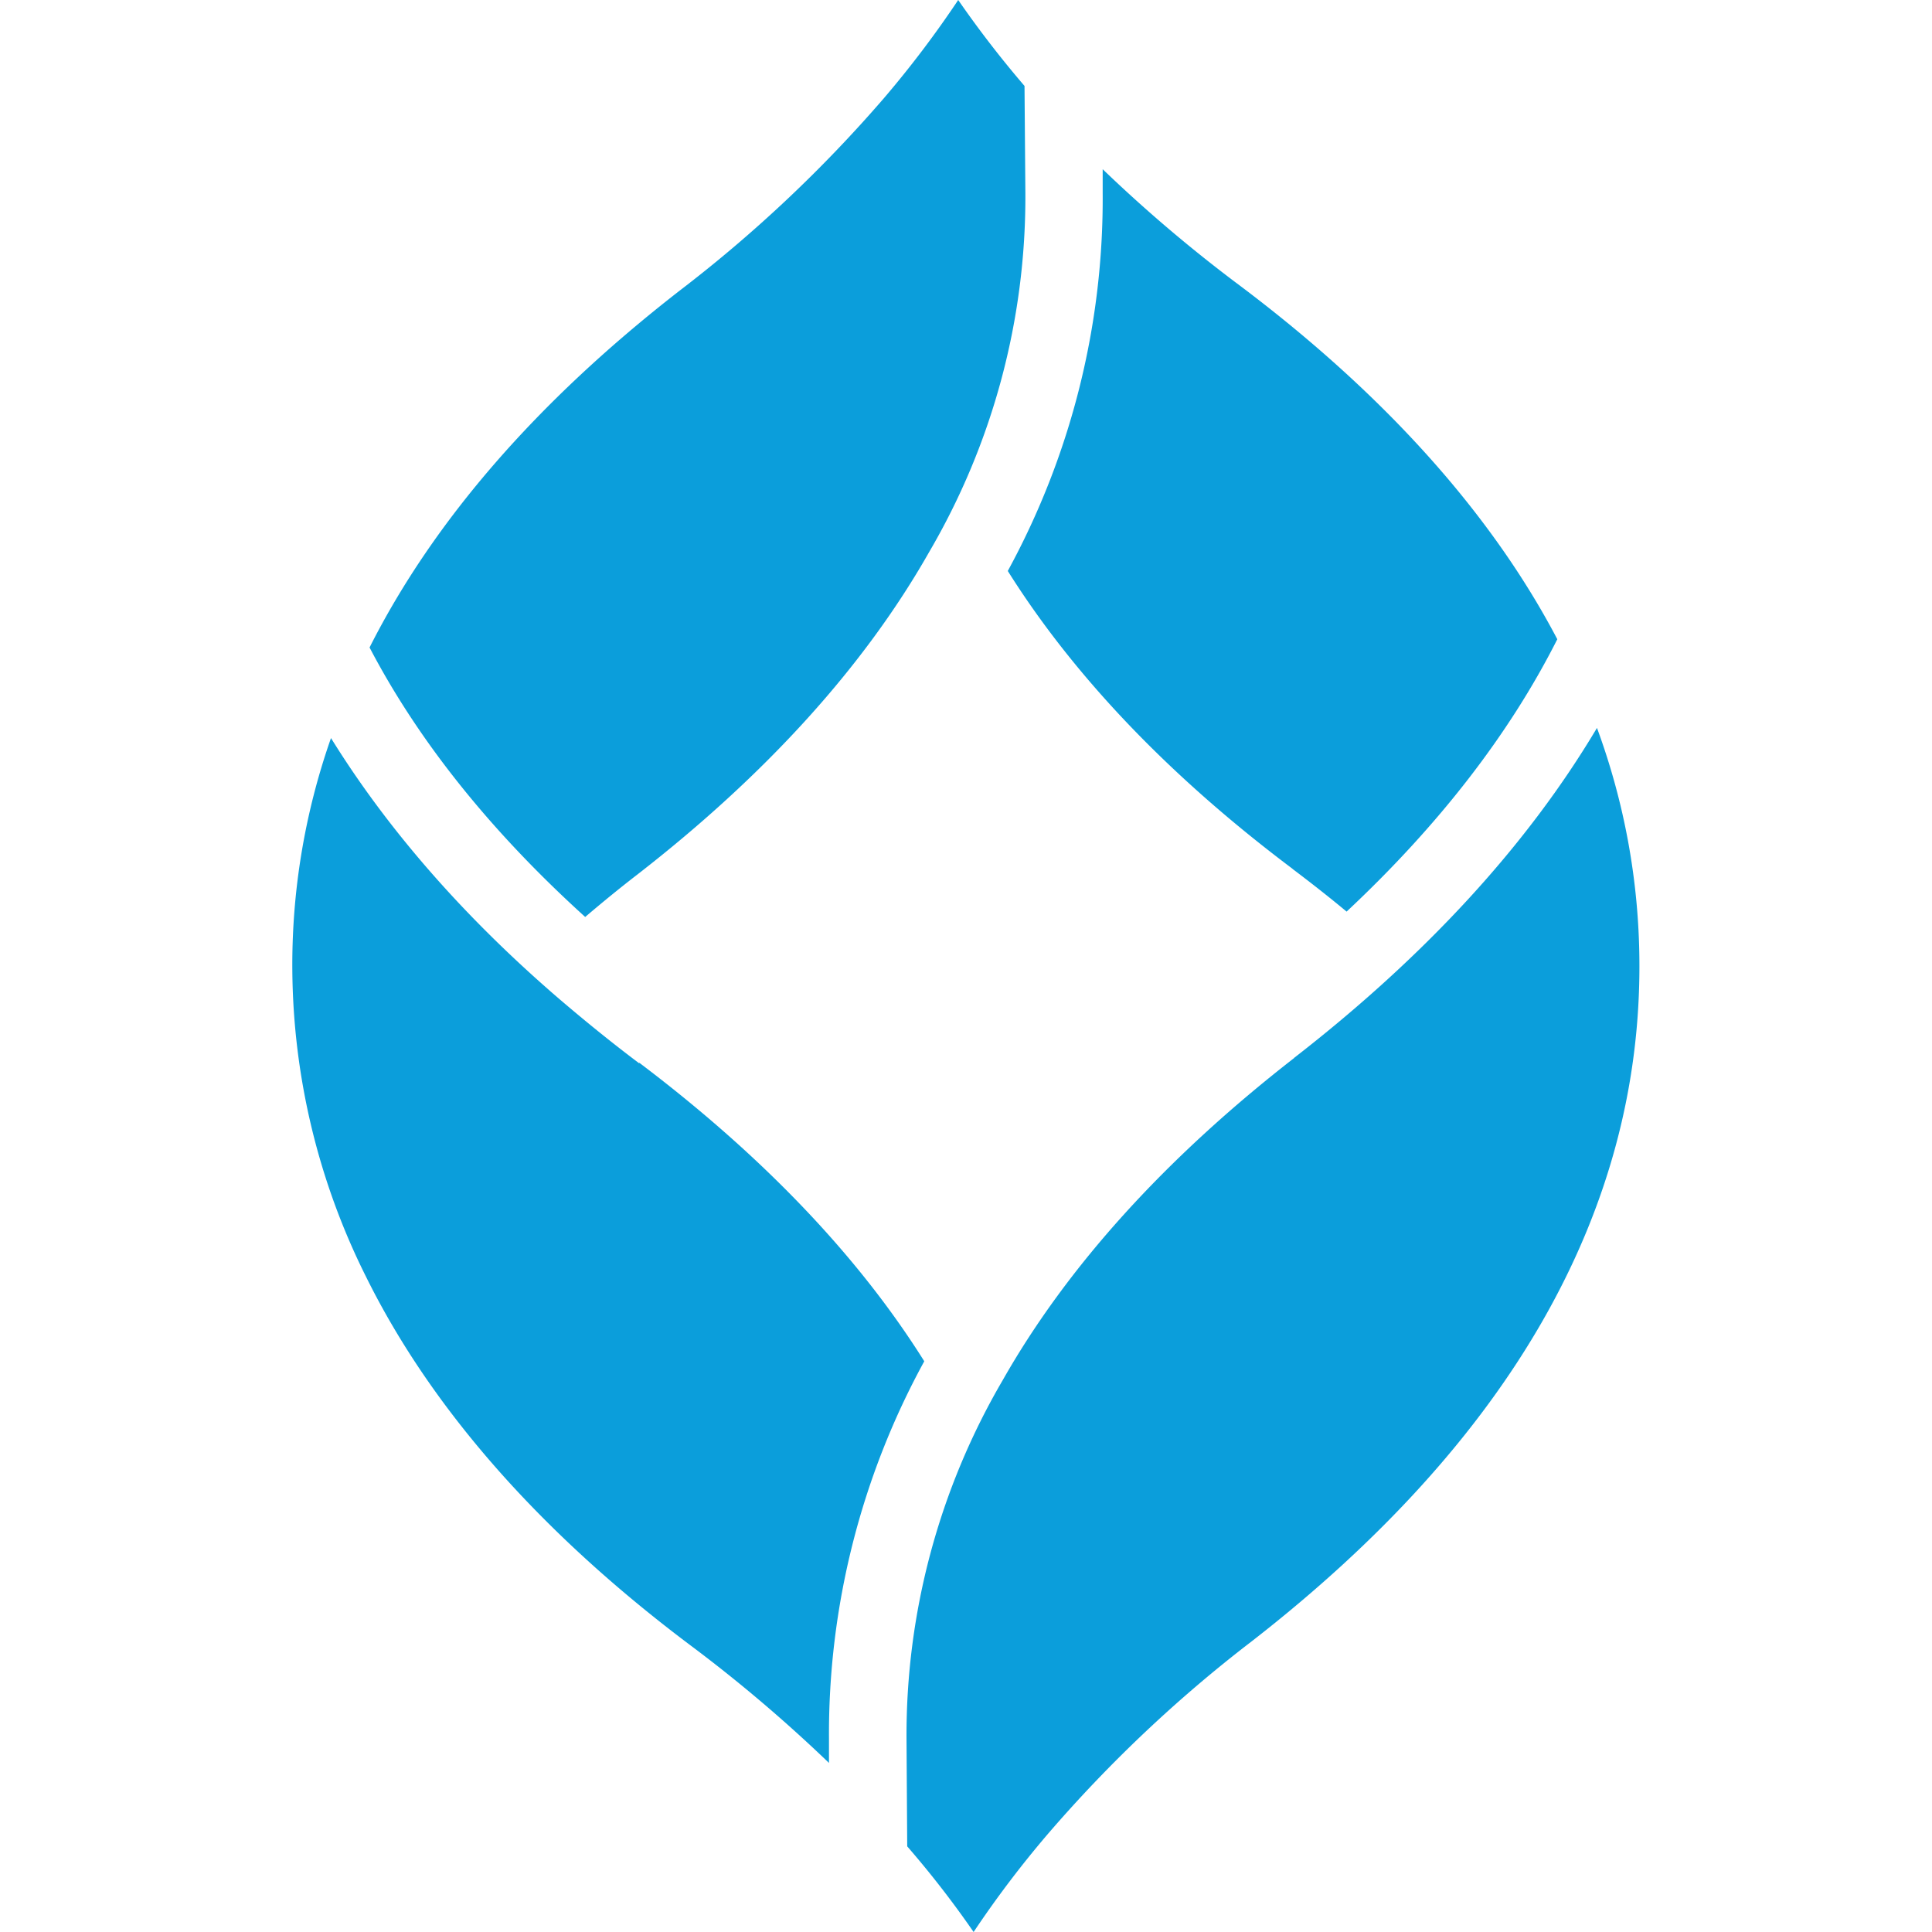 <?xml version="1.0" standalone="no"?><!DOCTYPE svg PUBLIC "-//W3C//DTD SVG 1.1//EN" "http://www.w3.org/Graphics/SVG/1.1/DTD/svg11.dtd"><svg t="1754361061415" class="icon" viewBox="0 0 1024 1024" version="1.1" xmlns="http://www.w3.org/2000/svg" p-id="10576" xmlns:xlink="http://www.w3.org/1999/xlink" width="200" height="200"><path d="M310.132 486.039c8.994-7.661 18.237-15.239 27.856-22.651 68.12-52.922 120.084-110.215 154.435-170.715a372.617 372.617 0 0 0 51.048-190.202l-0.458-56.919A555.699 555.699 0 0 1 507.87 0a550.577 550.577 0 0 1-39.348 52.006 724.124 724.124 0 0 1-108.258 102.013C284.649 212.769 229.77 276.059 195.877 343.179c26.107 49.965 64.497 97.682 114.088 142.651M338.778 563.568c-15.115-11.367-29.147-22.818-42.596-34.31-50.299-43.303-90.771-89.646-120.75-138.071a362.624 362.624 0 0 0-20.486 123.664 369.245 369.245 0 0 0 38.973 161.68c34.559 69.91 92.478 135.864 172.256 195.698a781.501 781.501 0 0 1 73.199 62.165v-12.7a411.632 411.632 0 0 1 50.507-200.195c-35.059-55.878-85.857-108.966-151.062-158.224M685.913 560.779c-68.244 53.088-120.209 110.424-154.435 170.715a372.701 372.701 0 0 0-51.006 190.118l0.375 57.002a521.722 521.722 0 0 1 35.184 45.385 550.453 550.453 0 0 1 39.431-52.047 723.583 723.583 0 0 1 107.967-102.013c137.405-106.801 206.565-228.217 205.483-360.792a364.04 364.04 0 0 0-22.484-123.331c-36.933 62.124-90.771 120.75-160.514 174.879M685.081 460.556c9.66 7.287 19.237 14.781 28.647 22.609 48.924-45.802 86.357-94.185 111.673-144.358-34.976-66.621-91.395-129.535-167.717-187.037a770.3 770.3 0 0 1-73.241-62.082v12.491a411.923 411.923 0 0 1-50.299 200.445c35.184 56.003 85.982 109.091 151.021 157.932" fill="#0b9edb" p-id="10577"></path></svg>